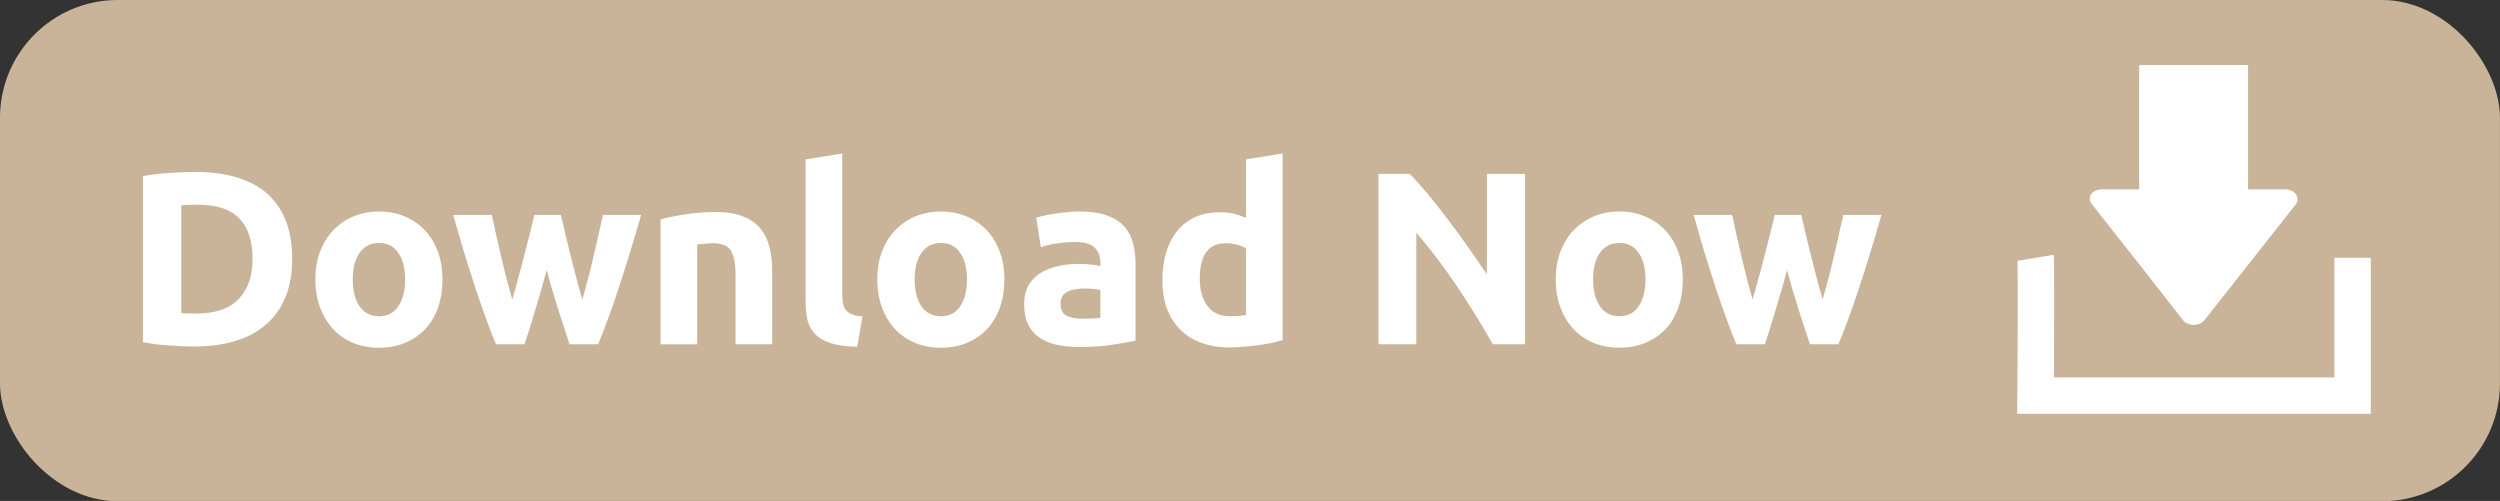 <?xml version="1.0" encoding="UTF-8" standalone="no"?><svg xmlns="http://www.w3.org/2000/svg" xmlns:xlink="http://www.w3.org/1999/xlink" fill="#000000" height="83.9" preserveAspectRatio="xMidYMid meet" version="1" viewBox="0.0 0.0 418.7 83.9" width="418.7" zoomAndPan="magnify"><rect x="0.0" y="0.0" width="418.7" height="83.9" fill="#333333" stroke="none"/><g transform="translate(-170.35 -111.71)"><g id="change1_1"><rect color="#000000" fill="#c9b499" fill-rule="evenodd" height="83.94" ry="19.721" width="418.69" x="170.35" y="111.71"/></g><g fill="#ffffff" id="change2_3"><path d="m469.64 156.93c-0.549 2.087-1.139 4.159-1.771 6.218-0.604 2.059-1.249 4.132-1.935 6.218h-4.777c-0.494-1.153-1.03-2.526-1.606-4.118-0.577-1.592-1.181-3.322-1.812-5.189-0.604-1.894-1.235-3.885-1.894-5.971-0.631-2.114-1.249-4.242-1.853-6.383h6.465c0.22 0.988 0.453 2.073 0.7 3.253 0.275 1.153 0.549 2.347 0.824 3.583 0.302 1.236 0.604 2.485 0.906 3.748 0.329 1.236 0.659 2.43 0.988 3.583 0.357-1.208 0.7-2.443 1.03-3.706 0.357-1.263 0.686-2.498 0.988-3.706 0.329-1.235 0.631-2.416 0.906-3.542 0.302-1.153 0.563-2.224 0.782-3.212h4.448c0.22 0.988 0.467 2.059 0.741 3.212 0.275 1.126 0.563 2.306 0.865 3.542 0.302 1.208 0.618 2.443 0.947 3.706 0.329 1.263 0.673 2.498 1.03 3.706 0.329-1.153 0.659-2.347 0.988-3.583 0.329-1.263 0.631-2.512 0.906-3.748 0.302-1.235 0.577-2.43 0.824-3.583 0.275-1.181 0.522-2.265 0.741-3.253h6.383c-0.604 2.142-1.236 4.269-1.894 6.383-0.631 2.087-1.263 4.077-1.894 5.971-0.604 1.867-1.208 3.596-1.812 5.189-0.577 1.592-1.112 2.965-1.606 4.118h-4.777c-0.686-2.087-1.359-4.159-2.018-6.218-0.659-2.059-1.263-4.132-1.812-6.218m-17.449 1.565c-0 1.702-0.247 3.267-0.741 4.695-0.494 1.4-1.208 2.608-2.141 3.624-0.933 0.988-2.059 1.757-3.377 2.306-1.29 0.549-2.745 0.824-4.365 0.824-1.592 0-3.047-0.275-4.365-0.824-1.29-0.549-2.402-1.318-3.336-2.306-0.933-1.016-1.661-2.224-2.183-3.624-0.522-1.428-0.782-2.993-0.782-4.695s0.261-3.253 0.782-4.654c0.549-1.4 1.29-2.594 2.224-3.583 0.961-0.988 2.087-1.757 3.377-2.306 1.318-0.549 2.745-0.824 4.283-0.824 1.565 0 2.993 0.275 4.283 0.824 1.318 0.549 2.443 1.318 3.377 2.306 0.933 0.988 1.661 2.183 2.183 3.583 0.522 1.4 0.782 2.951 0.782 4.654m-6.26 0c-0-1.894-0.384-3.377-1.153-4.448-0.741-1.098-1.812-1.647-3.212-1.647-1.4 0-2.485 0.549-3.253 1.647-0.769 1.071-1.153 2.553-1.153 4.448-0 1.894 0.384 3.404 1.153 4.53 0.769 1.098 1.853 1.647 3.253 1.647 1.4 0 2.471-0.549 3.212-1.647 0.769-1.126 1.153-2.636 1.153-4.53m-25.568 10.872c-1.839-3.267-3.83-6.493-5.971-9.678-2.142-3.185-4.42-6.191-6.836-9.019v18.696h-6.342v-28.539h5.23c0.906 0.906 1.908 2.018 3.006 3.336s2.21 2.732 3.336 4.242c1.153 1.483 2.292 3.034 3.418 4.654 1.126 1.592 2.183 3.13 3.171 4.612v-16.843h6.383v28.539h-5.395m-49.078-10.995c-0 1.894 0.426 3.418 1.277 4.571s2.114 1.73 3.789 1.73c0.549 0 1.057-0.014 1.524-0.041 0.467-0.055 0.851-0.11 1.153-0.165v-11.16c-0.384-0.247-0.892-0.453-1.524-0.618-0.604-0.165-1.222-0.247-1.853-0.247-2.91 0-4.365 1.977-4.365 5.93m13.878 10.295c-0.549 0.165-1.181 0.329-1.894 0.494-0.714 0.137-1.469 0.261-2.265 0.371-0.769 0.11-1.565 0.192-2.389 0.247-0.796 0.082-1.565 0.124-2.306 0.124-1.785-0-3.377-0.261-4.777-0.782-1.4-0.522-2.581-1.263-3.542-2.224-0.961-0.988-1.702-2.169-2.224-3.542-0.494-1.4-0.741-2.965-0.741-4.695 0-1.757 0.22-3.336 0.659-4.736 0.439-1.428 1.071-2.636 1.894-3.624 0.824-0.988 1.826-1.743 3.006-2.265 1.208-0.522 2.581-0.782 4.118-0.782 0.851 0 1.606 0.082 2.265 0.247 0.686 0.165 1.373 0.398 2.059 0.7v-9.801l6.136-0.988v31.257m-33.57-3.58c0.604 0 1.181-0.014 1.73-0.041 0.549-0.027 0.988-0.069 1.318-0.124v-4.654c-0.247-0.055-0.618-0.11-1.112-0.165-0.494-0.055-0.947-0.082-1.359-0.082-0.577 0-1.126 0.041-1.647 0.124-0.494 0.055-0.933 0.178-1.318 0.371-0.384 0.192-0.686 0.453-0.906 0.782-0.22 0.329-0.329 0.741-0.329 1.235-0 0.961 0.316 1.633 0.947 2.018 0.659 0.357 1.551 0.535 2.677 0.535m-0.494-17.955c1.812 0 3.322 0.206 4.53 0.618 1.208 0.412 2.169 1.002 2.883 1.771 0.741 0.769 1.263 1.702 1.565 2.8 0.302 1.098 0.453 2.32 0.453 3.665v12.766c-0.879 0.192-2.1 0.412-3.665 0.659-1.565 0.275-3.459 0.412-5.683 0.412-1.4 0-2.677-0.124-3.83-0.371-1.126-0.247-2.1-0.645-2.924-1.194-0.824-0.577-1.455-1.318-1.894-2.224-0.439-0.906-0.659-2.018-0.659-3.336 0-1.263 0.247-2.334 0.741-3.212 0.522-0.879 1.208-1.579 2.059-2.1 0.851-0.522 1.826-0.892 2.924-1.112 1.098-0.247 2.237-0.371 3.418-0.371 0.796 0 1.496 0.041 2.1 0.124 0.631 0.055 1.139 0.137 1.524 0.247v-0.577c-0-1.043-0.316-1.881-0.947-2.512-0.631-0.631-1.73-0.947-3.295-0.947-1.043 0-2.073 0.082-3.089 0.247-1.016 0.137-1.894 0.343-2.636 0.618l-0.782-4.942c0.357-0.11 0.796-0.22 1.318-0.329 0.549-0.137 1.139-0.247 1.771-0.329 0.631-0.11 1.29-0.192 1.977-0.247 0.714-0.082 1.428-0.124 2.141-0.124m-12.537 11.366c-0 1.702-0.247 3.267-0.741 4.695-0.494 1.4-1.208 2.608-2.141 3.624-0.933 0.988-2.059 1.757-3.377 2.306-1.29 0.549-2.745 0.824-4.365 0.824-1.592 0-3.047-0.275-4.365-0.824-1.29-0.549-2.402-1.318-3.336-2.306-0.933-1.016-1.661-2.224-2.183-3.624-0.522-1.428-0.782-2.993-0.782-4.695s0.261-3.253 0.782-4.654c0.549-1.4 1.29-2.594 2.224-3.583 0.961-0.988 2.087-1.757 3.377-2.306 1.318-0.549 2.745-0.824 4.283-0.824 1.565 0 2.993 0.275 4.283 0.824 1.318 0.549 2.443 1.318 3.377 2.306 0.933 0.988 1.661 2.183 2.183 3.583 0.522 1.4 0.782 2.951 0.782 4.654m-6.26 0c-0-1.894-0.384-3.377-1.153-4.448-0.741-1.098-1.812-1.647-3.212-1.647-1.4 0-2.485 0.549-3.253 1.647-0.769 1.071-1.153 2.553-1.153 4.448-0 1.894 0.384 3.404 1.153 4.53 0.769 1.098 1.853 1.647 3.253 1.647 1.4 0 2.471-0.549 3.212-1.647 0.769-1.126 1.153-2.636 1.153-4.53m-18.384 11.284c-1.785-0.028-3.24-0.22-4.365-0.577-1.098-0.357-1.977-0.851-2.636-1.482-0.631-0.659-1.071-1.441-1.318-2.347-0.22-0.933-0.329-1.977-0.329-3.13v-23.844l6.136-0.988v23.597c-0 0.549 0.041 1.043 0.124 1.482 0.082 0.439 0.233 0.81 0.453 1.112 0.247 0.302 0.59 0.549 1.03 0.741 0.439 0.192 1.03 0.316 1.771 0.371l-0.865 5.065m-32.939-21.332c1.043-0.302 2.389-0.577 4.036-0.824 1.647-0.275 3.377-0.412 5.189-0.412 1.839 0 3.363 0.247 4.571 0.741 1.235 0.467 2.21 1.139 2.924 2.018 0.714 0.879 1.222 1.922 1.524 3.13 0.302 1.208 0.453 2.553 0.453 4.036v12.231h-6.136v-11.49c-0-1.977-0.261-3.377-0.782-4.2-0.522-0.824-1.496-1.235-2.924-1.235-0.439 0-0.906 0.028-1.4 0.082-0.494 0.028-0.933 0.069-1.318 0.124v16.72h-6.136v-20.92m-19.075 8.483c-0.549 2.087-1.139 4.159-1.771 6.218-0.604 2.059-1.249 4.132-1.935 6.218h-4.777c-0.494-1.153-1.03-2.526-1.606-4.118-0.577-1.592-1.181-3.322-1.812-5.189-0.604-1.894-1.235-3.885-1.894-5.971-0.631-2.114-1.249-4.242-1.853-6.383h6.465c0.22 0.988 0.453 2.073 0.7 3.253 0.275 1.153 0.549 2.347 0.824 3.583 0.302 1.236 0.604 2.485 0.906 3.748 0.329 1.236 0.659 2.43 0.988 3.583 0.357-1.208 0.7-2.443 1.03-3.706 0.357-1.263 0.686-2.498 0.988-3.706 0.329-1.235 0.631-2.416 0.906-3.542 0.302-1.153 0.563-2.224 0.782-3.212h4.448c0.22 0.988 0.467 2.059 0.741 3.212 0.275 1.126 0.563 2.306 0.865 3.542 0.302 1.208 0.618 2.443 0.947 3.706 0.329 1.263 0.673 2.498 1.03 3.706 0.329-1.153 0.659-2.347 0.988-3.583 0.329-1.263 0.631-2.512 0.906-3.748 0.302-1.235 0.577-2.43 0.824-3.583 0.275-1.181 0.522-2.265 0.741-3.253h6.383c-0.604 2.142-1.236 4.269-1.894 6.383-0.631 2.087-1.263 4.077-1.894 5.971-0.604 1.867-1.208 3.596-1.812 5.189-0.577 1.592-1.112 2.965-1.606 4.118h-4.777c-0.686-2.087-1.359-4.159-2.018-6.218-0.659-2.059-1.263-4.132-1.812-6.218m-17.449 1.565c-0 1.702-0.247 3.267-0.741 4.695-0.494 1.4-1.208 2.608-2.141 3.624-0.933 0.988-2.059 1.757-3.377 2.306-1.29 0.549-2.745 0.824-4.365 0.824-1.592 0-3.047-0.275-4.365-0.824-1.29-0.549-2.402-1.318-3.336-2.306-0.933-1.016-1.661-2.224-2.183-3.624-0.522-1.428-0.782-2.993-0.782-4.695-0-1.702 0.261-3.253 0.782-4.654 0.549-1.4 1.29-2.594 2.224-3.583 0.961-0.988 2.087-1.757 3.377-2.306 1.318-0.549 2.745-0.824 4.283-0.824 1.565 0 2.993 0.275 4.283 0.824 1.318 0.549 2.443 1.318 3.377 2.306 0.933 0.988 1.661 2.183 2.183 3.583 0.522 1.4 0.782 2.951 0.782 4.654m-6.26 0c-0-1.894-0.384-3.377-1.153-4.448-0.741-1.098-1.812-1.647-3.212-1.647-1.4 0-2.485 0.549-3.253 1.647-0.769 1.071-1.153 2.553-1.153 4.448-0 1.894 0.384 3.404 1.153 4.53 0.769 1.098 1.853 1.647 3.253 1.647 1.4 0 2.471-0.549 3.212-1.647 0.769-1.126 1.153-2.636 1.153-4.53m-37.489 5.642c0.302 0.028 0.645 0.055 1.03 0.082 0.412 0 0.892 0 1.441 0 3.212 0 5.587-0.81 7.124-2.43 1.565-1.62 2.347-3.857 2.347-6.713-0-2.993-0.741-5.258-2.224-6.795-1.483-1.537-3.83-2.306-7.042-2.306-0.439 0-0.892 0.014-1.359 0.041-0.467 0-0.906 0.028-1.318 0.082v18.038m18.573-9.06c-0 2.471-0.384 4.626-1.153 6.465-0.769 1.839-1.867 3.363-3.295 4.571-1.4 1.208-3.116 2.114-5.148 2.718s-4.31 0.906-6.836 0.906c-1.153 0-2.498-0.055-4.036-0.165-1.537-0.082-3.047-0.275-4.53-0.577v-27.798c1.482-0.275 3.02-0.453 4.612-0.535 1.62-0.11 3.006-0.165 4.159-0.165 2.443 0 4.654 0.275 6.63 0.824 2.004 0.549 3.72 1.414 5.148 2.594 1.428 1.181 2.526 2.691 3.295 4.53 0.769 1.839 1.153 4.05 1.153 6.63"/></g><g id="change2_1"><path color="#000000" d="m528.63 122.59v20.834h-6.196a2.055 1.508 0 0 0 -1.77 2.315l7.626 9.668 7.626 9.736a2.055 1.508 0 0 0 1.43 0.749 2.055 1.508 0 0 0 2.111 -0.749l7.694-9.736 7.626-9.668a2.055 1.508 0 0 0 -1.77 -2.315h-6.19v-20.83h-18.18z" fill="#ffffff" fill-rule="evenodd"/></g><g id="change2_2"><path color="#000000" d="m338.5 827.81v9.562h-2.844a0.943 0.692 0 0 0 -0.812 1.062l3.5 4.438 3.5 4.469a0.943 0.692 0 0 0 0.656 0.344 0.943 0.692 0 0 0 0.969 -0.344l3.52-4.46 3.5-4.438a0.943 0.692 0 0 0 -0.812 -1.062h-2.844v-9.562h-8.344zm-6.62 14.497-2.768 0.459c-0.028-0.17-0.003-0.055 0 0.029s-0.003 0.217 0 0.373c0.005 0.311 0.012 0.744 0.014 1.248 0.004 1.008 0.005 2.31 0 3.6-0.01 2.581-0.029 5.106-0.029 5.106l-0.014 1.406h27.181v-11.991h-2.797v9.194h-21.558c0.007-0.872 0.007-1.825 0.014-3.7 0.005-1.294 0.004-2.607 0-3.629-0.002-0.511 0.006-0.956 0-1.291-0.003-0.167-0.01-0.298-0.014-0.416-0.005-0.118 0.01-0.156-0.029-0.387z" fill="#ffffff" fill-rule="evenodd" transform="translate(-208.89 -1681) scale(2.179)"/></g></g></svg>